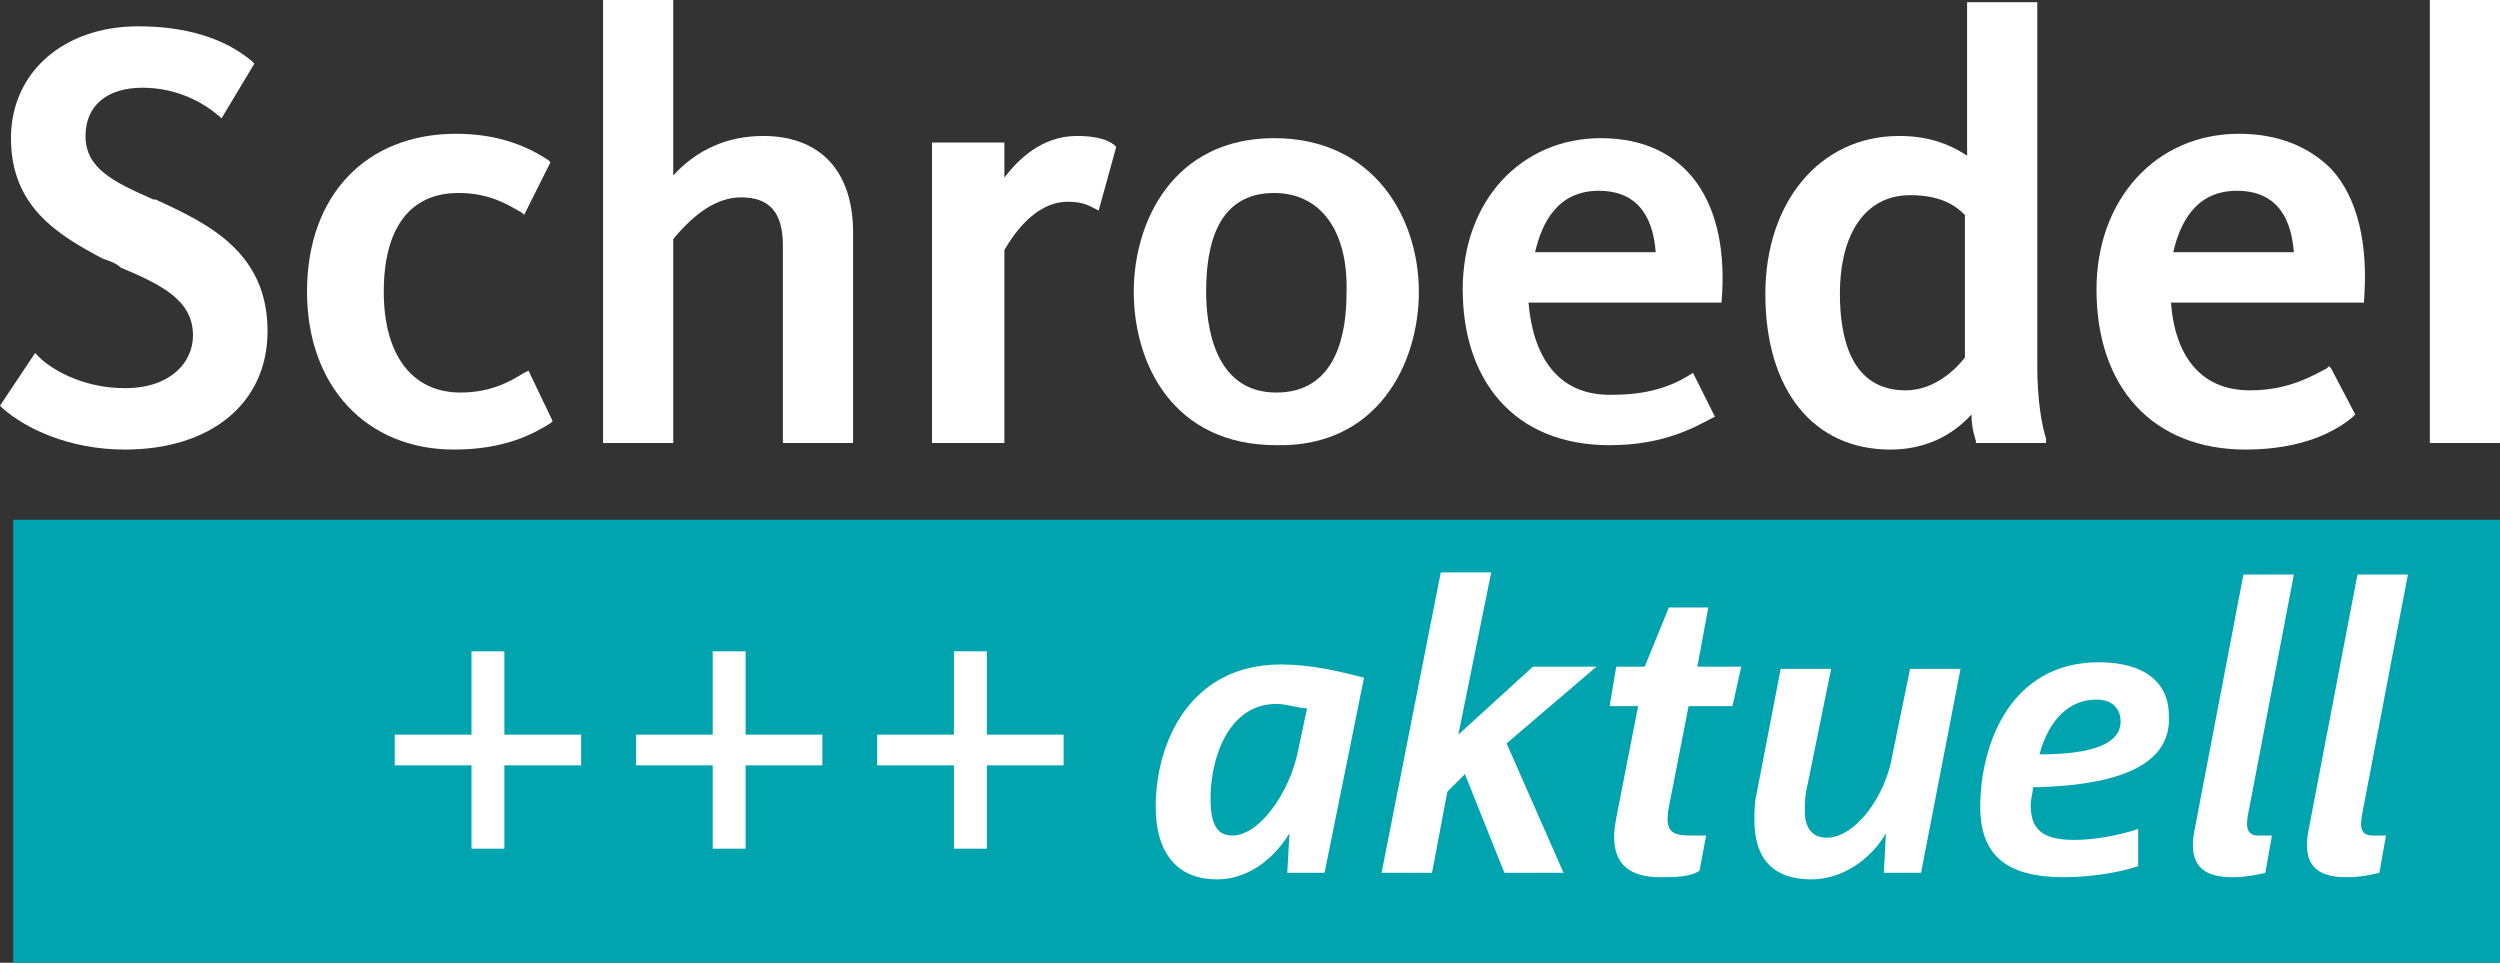 <?xml version="1.0" encoding="UTF-8"?>
<svg xmlns="http://www.w3.org/2000/svg" xmlns:xlink="http://www.w3.org/1999/xlink" version="1.1" id="Ebene_1" x="0px" y="0px" width="114px" height="43.9px" viewBox="0 0 114 43.9" style="enable-background:new 0 0 114 43.9;" xml:space="preserve">
<rect x="0" y="0" width="114" height="43.9" fill="#333333" stroke="none"/>
<style type="text/css">
	.st0{fill:#FFFFFF;}
	.st1{fill-rule:evenodd;clip-rule:evenodd;fill:#FFFFFF;}
	.st2{fill:#00A4AF;}
</style>
<g>
	<g>
		<g>
			<path class="st0" d="M5.7,20.5c-2.6,0-4.6-1-5.6-1.9L0,18.5l1.6-2.4l0.2,0.2c0.4,0.4,1.8,1.4,3.9,1.4c2.1,0,3.1-1.2,3.1-2.4     c0-1.6-1.4-2.3-3.3-3.1C5.3,12,5,11.9,4.7,11.8c-2.1-1.1-4.2-2.4-4.2-5.5c0-3,2.4-5.1,5.8-5.1c2.1,0,3.9,0.5,5.2,1.6l0.1,0.1     l-1.5,2.5l-0.1-0.1C9.3,4.7,8.1,4,6.5,4C4.9,4,3.9,4.8,3.9,6.2c0,1.5,1.3,2.1,3.1,2.9l0.1,0c2.4,1.1,5.1,2.4,5.1,6     C12.2,18.4,9.6,20.5,5.7,20.5z"></path>
		</g>
		<g>
			<path class="st0" d="M20.7,20.5c-4,0-6.7-2.9-6.7-7.2c0-4.4,2.7-7.2,6.8-7.2c1.6,0,3,0.4,4.2,1.2l0.1,0.1l-1.2,2.4l-0.1-0.1     c-0.7-0.4-1.5-0.9-2.9-0.9c-2.2,0-3.4,1.6-3.4,4.5c0,2.9,1.3,4.6,3.5,4.6c1.5,0,2.4-0.6,2.9-0.9l0.2-0.1l1.1,2.3l-0.1,0.1     C24.3,19.8,23,20.5,20.7,20.5z"></path>
		</g>
		<g>
			<path class="st0" d="M38.9,20.2h-3.2v-9c0-1.5-0.6-2.2-1.9-2.2c-1.1,0-2.1,0.7-3.1,1.9v9.3h-3.2V0h3.2v8c1.1-1.2,2.5-1.8,4.1-1.8     c2.6,0,4.1,1.6,4.1,4.4V20.2z"></path>
		</g>
		<g>
			<path class="st0" d="M45.8,20.2h-3.3V6.5h3.3v1.6c0.6-0.8,1.7-1.9,3.3-1.9c0.7,0,1.3,0.1,1.7,0.4l0.1,0.1l-0.8,2.9l-0.2-0.1     c-0.2-0.1-0.5-0.3-1.2-0.3c-1.6,0-2.6,1.7-2.9,2.2V20.2z"></path>
		</g>
		<path class="st1" d="M64.7,13.3c0-3.3-2-7-6.6-7c-4.6,0-6.4,3.8-6.4,7c0,3.3,1.8,7,6.5,7C62.8,20.4,64.7,16.6,64.7,13.3L64.7,13.3    z M58.1,8.8c-2.6,0-3.1,2.4-3.1,4.5c0,1.4,0.3,4.6,3.2,4.6c2.8,0,3.2-2.8,3.2-4.5C61.5,10.5,60.2,8.8,58.1,8.8z"></path>
		<path class="st1" d="M69.7,13.8h8.8c0.4-4.6-1.6-7.5-5.5-7.5c-3.6,0-6.3,2.8-6.3,6.9c0,4.1,2.3,7.1,6.7,7.1c2.6,0,4-0.9,4.8-1.3    l-1-2c-0.6,0.4-1.7,1-3.6,1C71,18.1,69.9,16.2,69.7,13.8L69.7,13.8z M70,11.5h5.5c-0.1-1.3-0.6-2.8-2.6-2.8    C71,8.7,70.3,10.2,70,11.5z"></path>
		<path class="st0" d="M86.2,20.5c-3.5,0-5.7-2.7-5.7-7.1c0-4.2,2.5-7.2,6.1-7.2c1.2,0,2.2,0.3,3.1,0.9v-7h3.2v16.6    c0,1.5,0.2,2.7,0.4,3.3l0,0.2h-3.2l0-0.1c-0.1-0.3-0.2-0.7-0.2-1.2C88.9,20,87.6,20.5,86.2,20.5z M87.1,8.9c-2,0-3.2,1.7-3.2,4.5    c0,2,0.5,4.4,3,4.4c1.4,0,2.4-1.1,2.7-1.5V9.8C89.1,9.3,88.4,8.9,87.1,8.9z"></path>
		<path class="st0" d="M102.4,20.5c-4.2,0-6.8-2.8-6.8-7.3c0-4.1,2.7-7.1,6.5-7.1c1.8,0,3.2,0.6,4.2,1.6c1.2,1.3,1.7,3.4,1.5,6    l0,0.1H99c0.1,1.6,0.8,4,3.6,4c1.8,0,2.9-0.7,3.5-1l0.1-0.1l0.1,0.1l1.1,2.1l-0.1,0.1C106.6,19.6,105.1,20.5,102.4,20.5z     M99.1,11.5h5.5c-0.1-1.3-0.6-2.8-2.6-2.8C100.1,8.7,99.4,10.2,99.1,11.5z"></path>
		<g>
			<path class="st0" d="M114,20.2h-3.2V0h3.2V20.2z"></path>
		</g>
	</g>
	<rect x="0.6" y="23.7" class="st2" width="113.4" height="20.2"></rect>
	<g>
		<path class="st0" d="M23,34.9v3.8h-1.5v-3.8H18v-1.4h3.5v-3.8H23v3.8h3.5v1.4H23z"></path>
		<path class="st0" d="M34,34.9v3.8h-1.5v-3.8H29v-1.4h3.5v-3.8H34v3.8h3.5v1.4H34z"></path>
		<path class="st0" d="M45,34.9v3.8h-1.5v-3.8H40v-1.4h3.5v-3.8H45v3.8h3.5v1.4H45z"></path>
		<path class="st0" d="M60.4,39.8h-1.7l0.1-1.8c-0.8,1.3-2,2.1-3.3,2.1c-1.9,0-2.8-1.3-2.8-3.3c0-3,1.6-6.5,5.7-6.5    c1.4,0,2.6,0.3,3.8,0.6L60.4,39.8z M58.2,32.1c-2.2,0-3,2.5-3,4.3c0,1.2,0.3,1.7,1,1.7c1.2,0,2.6-1.9,3-3.9l0.4-1.9    C59.2,32.3,58.7,32.1,58.2,32.1z"></path>
		<path class="st0" d="M68.7,33.9l2.6,5.9h-2.7l-1.8-4.5L66,36.1l-0.7,3.7H63l2.7-13.7h2.3l-1.5,7.4l3.4-3.1h2.9L68.7,33.9z"></path>
		<path class="st0" d="M79,32.2h-2l-0.9,4.6c-0.2,1.1,0.1,1.3,1,1.3h0.7l-0.3,1.6C77.1,40,76.3,40,75.7,40c-1.5,0-2.4-0.7-2-2.7    l1-5.1h-1.3l0.3-1.8H75l1.1-2.7h1.8l-0.5,2.7h2L79,32.2z"></path>
		<path class="st0" d="M87.6,39.8h-1.7L86,38c-0.7,1.2-2,2.1-3.4,2.1c-1.8,0-2.6-1-2.6-2.7c0-0.3,0-0.8,0.1-1.2l1.1-5.7h2.3    l-1.1,5.4c-0.1,0.4-0.1,0.8-0.1,1.1c0,0.7,0.3,1.2,1,1.2c1.3,0,2.7-1.9,3-3.8l0.8-3.9h2.3L87.6,39.8z"></path>
		<path class="st0" d="M92.7,35.9c0,0.3-0.1,0.5-0.1,0.8c0,1.1,0.5,1.6,2,1.6c0.9,0,2-0.2,2.9-0.5v1.7c-0.9,0.3-2.2,0.5-3.4,0.5    c-2.6,0-3.8-1-3.8-3.2c0-2.9,1.4-6.6,5.4-6.6c2.3,0,3.2,1.1,3.2,2.4C99,34.2,97.9,35.8,92.7,35.9z M95.6,31.9    c-1.3,0-2.2,1-2.6,2.5c3.1,0,3.7-0.8,3.7-1.5C96.7,32.3,96.3,31.9,95.6,31.9z"></path>
		<path class="st0" d="M102.5,37.2c-0.1,0.6,0,0.9,0.5,0.9h0.6l-0.3,1.7c-0.4,0.1-0.9,0.2-1.5,0.2c-1.3,0-2.1-0.5-1.7-2.3l2.2-11.5    h2.3L102.5,37.2z"></path>
		<path class="st0" d="M107.7,37.2c-0.1,0.6,0,0.9,0.5,0.9h0.6l-0.3,1.7c-0.4,0.1-0.9,0.2-1.5,0.2c-1.3,0-2.1-0.5-1.7-2.3l2.2-11.5    h2.3L107.7,37.2z"></path>
	</g>
</g>
</svg>
